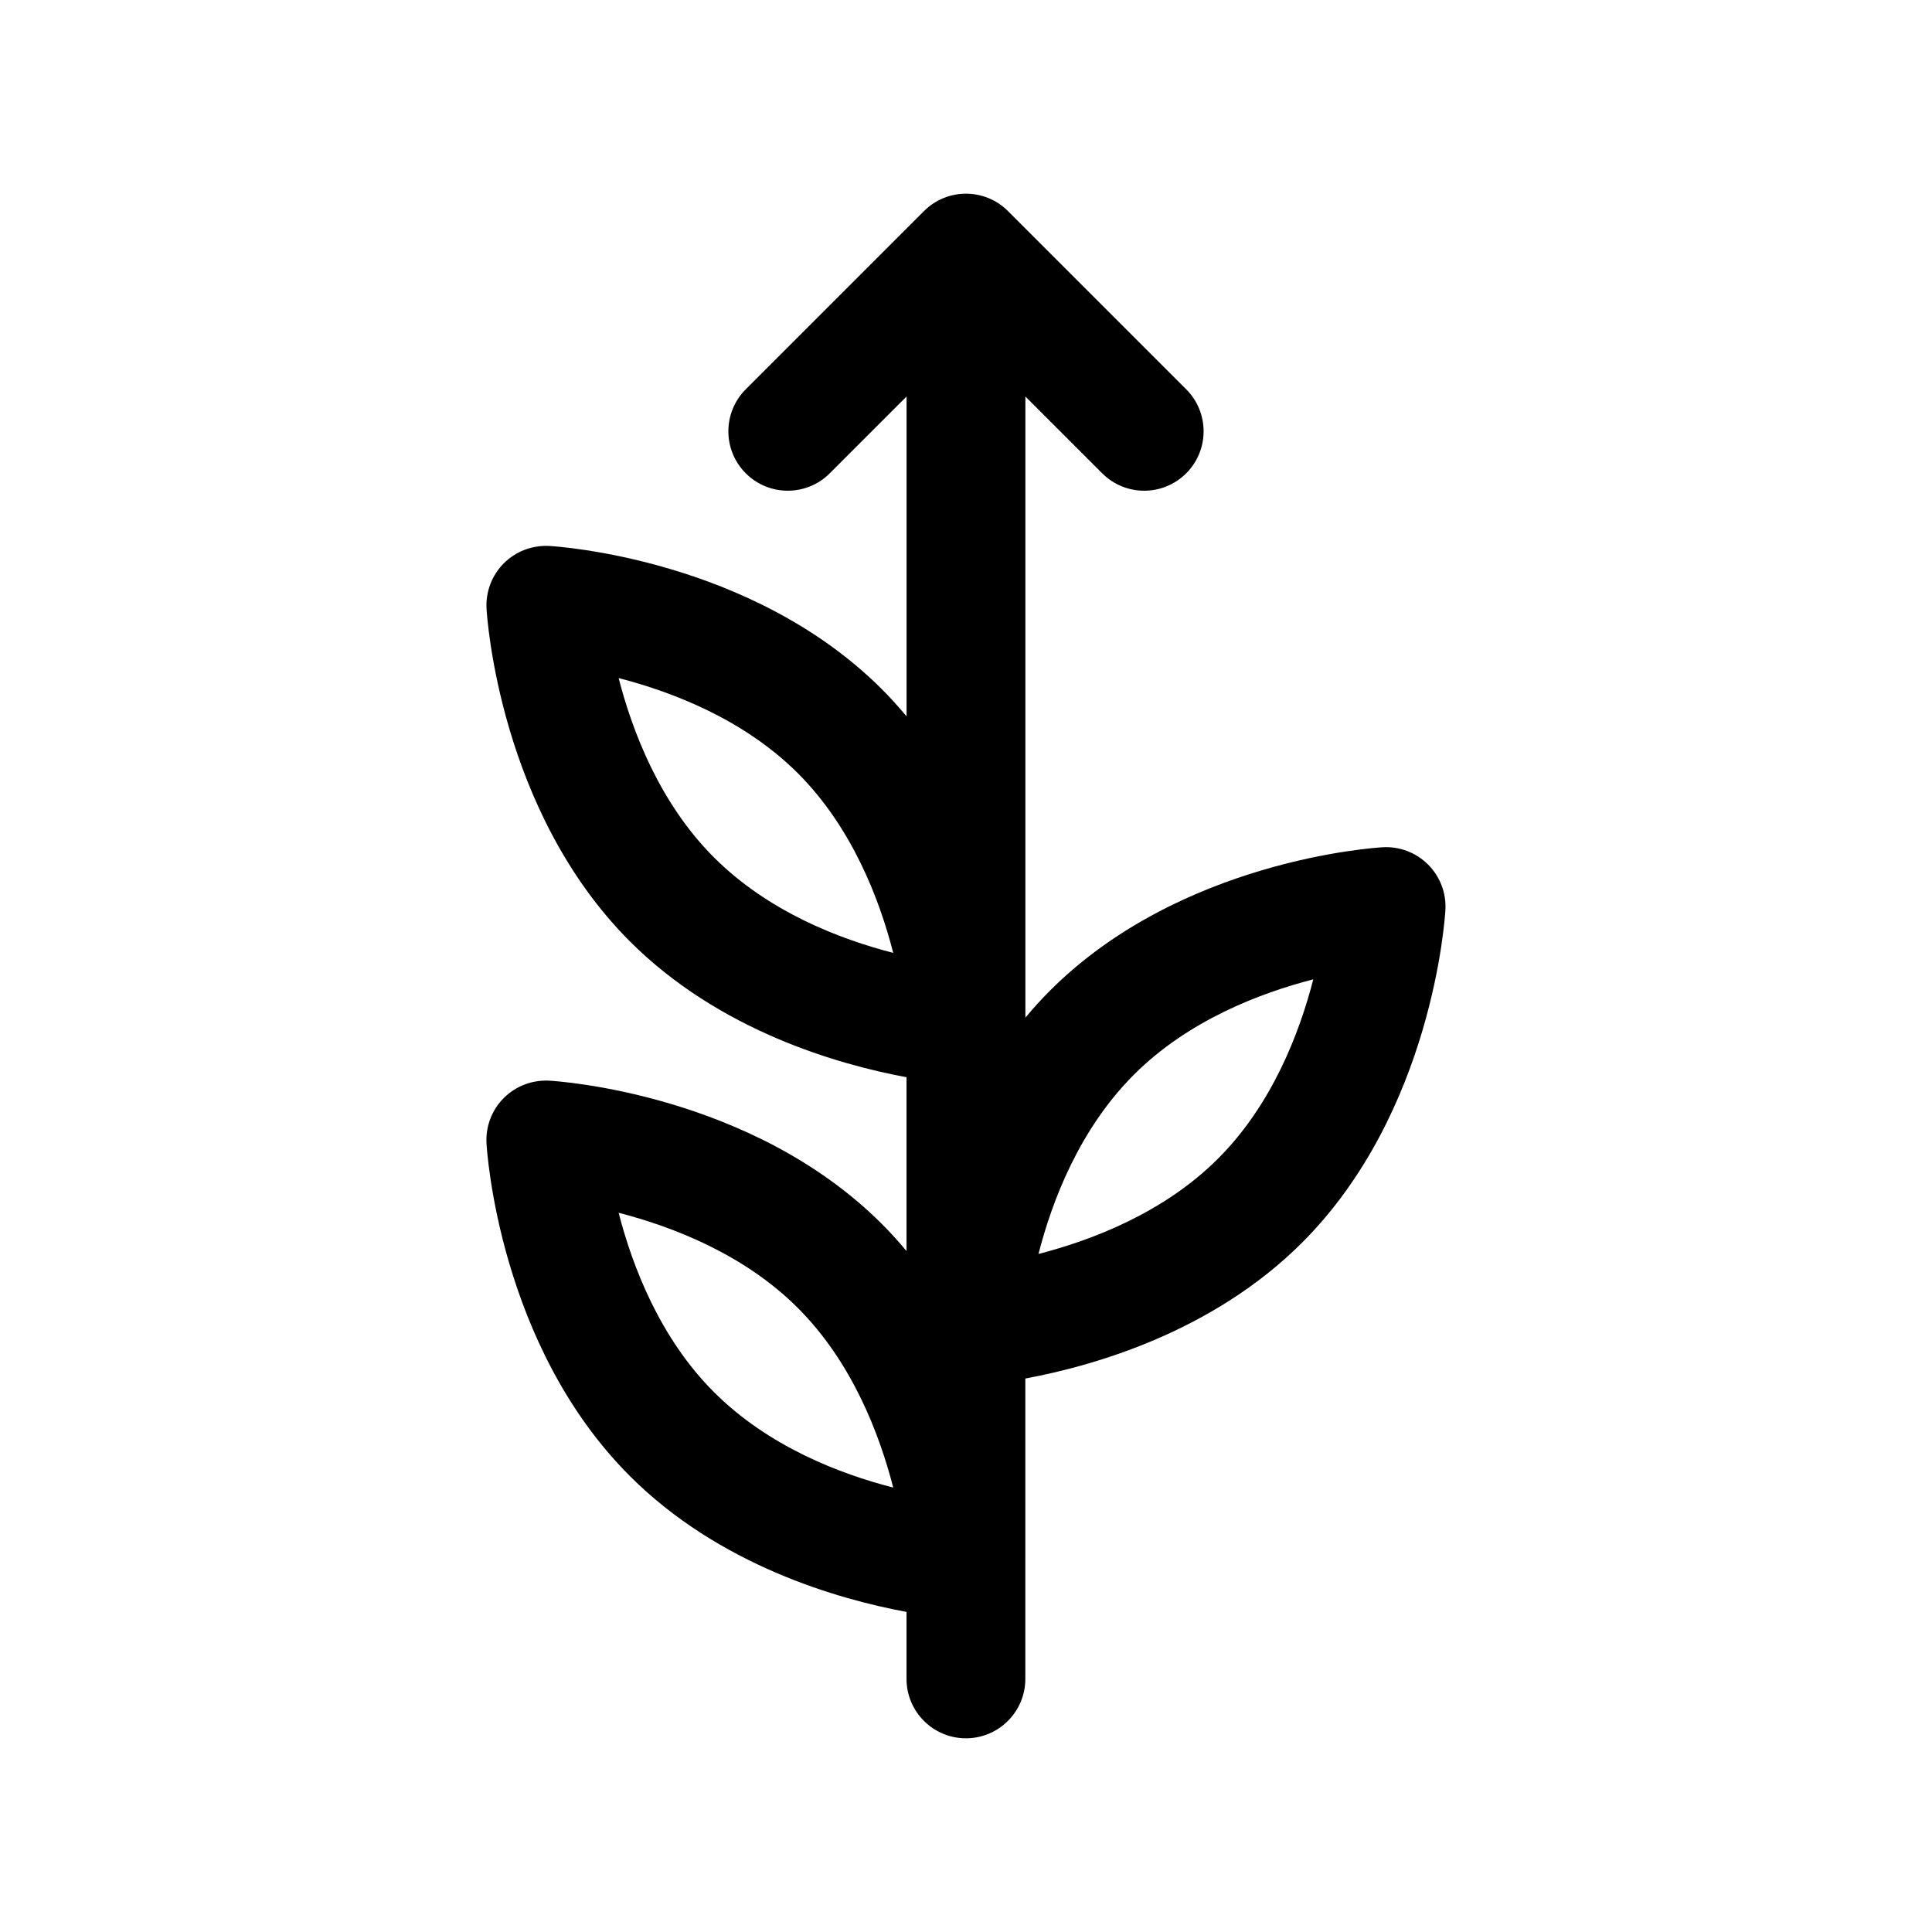 <?xml version="1.0" encoding="UTF-8"?>
<!-- Uploaded to: ICON Repo, www.iconrepo.com, Generator: ICON Repo Mixer Tools -->
<svg fill="#000000" width="800px" height="800px" version="1.1" viewBox="144 144 512 512" xmlns="http://www.w3.org/2000/svg">
 <path d="m527.05 385.14c0.25-4.481-1.418-8.848-4.59-12.02-3.164-3.172-7.574-4.848-12.012-4.59-2.172 0.125-53.586 3.402-88.176 37.984-2.332 2.32-4.488 4.727-6.535 7.176v-164.61l20.355 20.348c3.078 3.082 7.102 4.617 11.133 4.617s8.055-1.535 11.133-4.613c6.148-6.148 6.148-16.113 0-22.262l-47.23-47.23c-6.148-6.148-16.121-6.148-22.262 0l-47.23 47.23c-6.148 6.148-6.148 16.113 0 22.262 6.141 6.148 16.121 6.148 22.262 0l20.352-20.352v84.766c-2.047-2.457-4.203-4.856-6.519-7.18-34.605-34.582-86.008-37.855-88.184-37.984-4.504-0.219-8.848 1.418-12.02 4.59-3.172 3.172-4.84 7.543-4.59 12.02 0.125 2.164 3.402 53.578 37.984 88.176 23.617 23.617 55.051 32.621 73.32 36.008v46.066c-2.047-2.449-4.203-4.848-6.527-7.172-34.598-34.59-86-37.863-88.176-37.984-4.504-0.219-8.848 1.426-12.02 4.59-3.172 3.164-4.84 7.543-4.59 12.012 0.125 2.172 3.394 53.586 37.992 88.176 23.617 23.617 55.043 32.629 73.32 36.008v17.754c0 8.691 7.055 15.742 15.742 15.742 8.691 0 15.742-7.055 15.742-15.742l0.004-79.602c18.27-3.387 49.703-12.391 73.328-36 34.59-34.602 37.863-86.016 37.992-88.18zm-193.86-13.934c-14.305-14.305-21.586-33.289-25.246-47.508 14.234 3.66 33.211 10.941 47.516 25.238 14.32 14.328 21.609 33.348 25.254 47.586-14.168-3.629-33.102-10.902-47.523-25.316zm0 141.7c-14.305-14.305-21.586-33.289-25.246-47.508 14.234 3.66 33.211 10.941 47.508 25.238 14.328 14.328 21.609 33.348 25.262 47.586-14.168-3.629-33.102-10.895-47.523-25.316zm86.02-36.598c3.629-14.176 10.895-33.109 25.316-47.531 14.305-14.297 33.289-21.578 47.508-25.238-3.66 14.234-10.941 33.211-25.238 47.508-14.328 14.328-33.348 21.609-47.586 25.262z"/>
</svg>